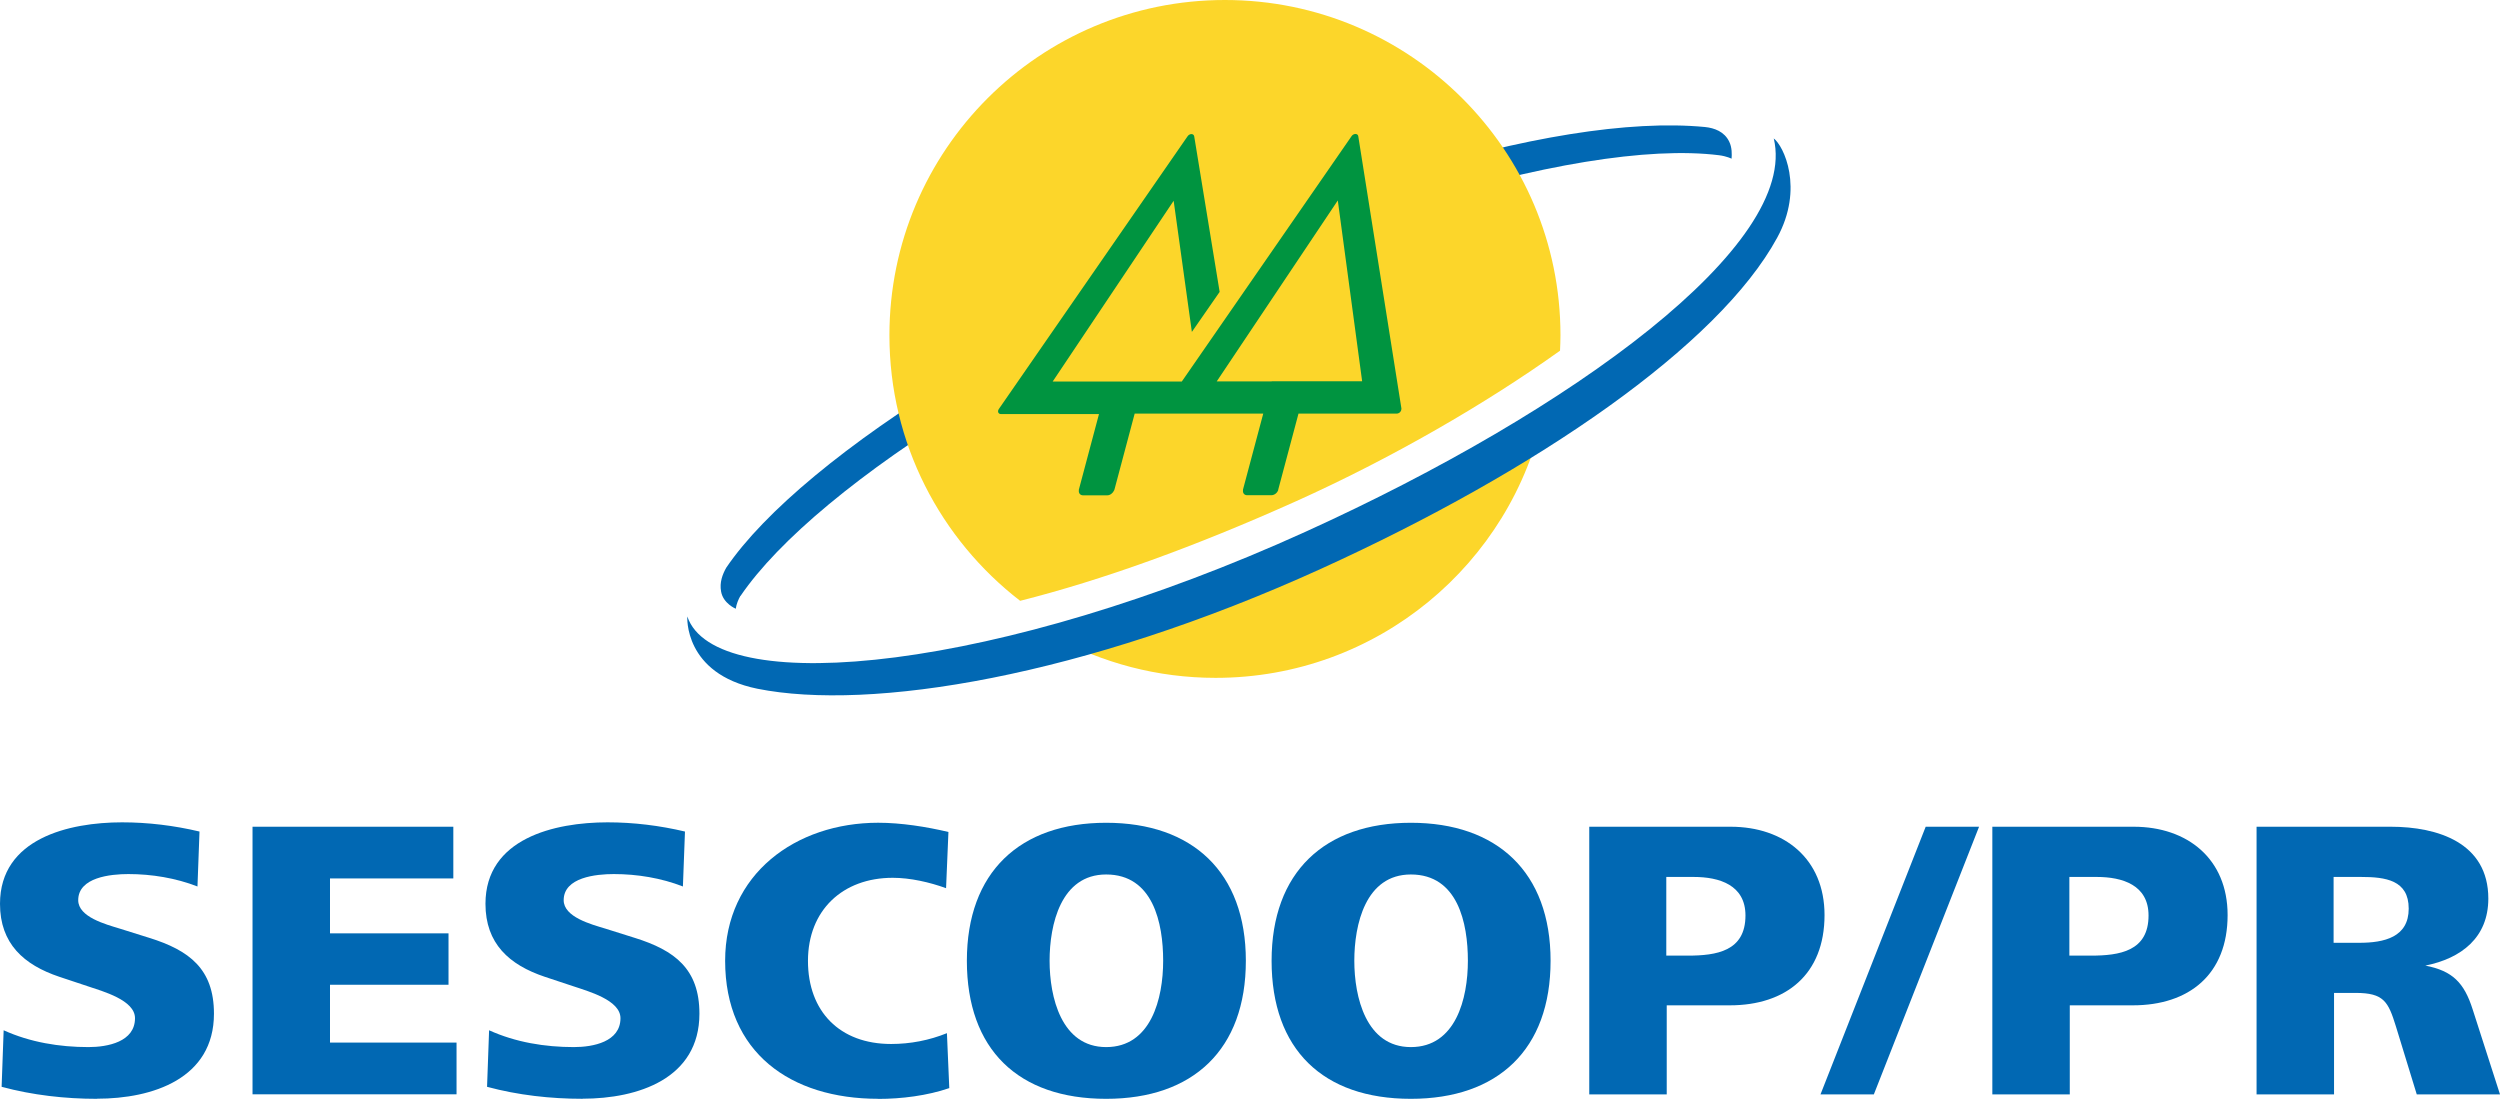 <svg width="91" height="40" viewBox="0 0 91 40" fill="none" xmlns="http://www.w3.org/2000/svg">
<path d="M3.537 39.997C2.367 39.997 1.186 39.864 0.059 39.56L0.133 37.502C1.096 37.939 2.165 38.114 3.218 38.114C3.92 38.114 4.914 37.923 4.914 37.062C4.914 36.403 3.744 36.084 3.175 35.893L2.165 35.557C0.862 35.121 0 34.345 0 32.899C0 30.518 2.516 29.933 4.442 29.933C5.394 29.933 6.341 30.05 7.262 30.268L7.188 32.268C6.4 31.96 5.522 31.816 4.672 31.816C4.029 31.816 2.847 31.933 2.847 32.767C2.847 33.379 3.842 33.644 4.368 33.804L5.437 34.139C6.884 34.591 7.788 35.265 7.788 36.898C7.788 39.264 5.554 39.993 3.533 39.993L3.537 39.997Z" fill="#0168B3"/>
<path d="M9.192 39.836V30.093H16.501V31.975H12.012V33.974H16.326V35.845H12.012V37.95H16.618V39.833H9.192V39.836Z" fill="#0168B3"/>
<path d="M21.208 39.996C20.038 39.996 18.856 39.864 17.729 39.56L17.803 37.502C18.767 37.939 19.835 38.114 20.888 38.114C21.59 38.114 22.585 37.923 22.585 37.062C22.585 36.403 21.415 36.083 20.845 35.892L19.835 35.557C18.532 35.121 17.671 34.345 17.671 32.899C17.671 30.518 20.186 29.933 22.113 29.933C23.064 29.933 24.012 30.05 24.933 30.268L24.858 32.268C24.071 31.96 23.193 31.816 22.343 31.816C21.699 31.816 20.518 31.933 20.518 32.767C20.518 33.379 21.512 33.644 22.039 33.803L23.107 34.139C24.554 34.591 25.459 35.265 25.459 36.898C25.459 39.264 23.224 39.993 21.204 39.993L21.208 39.996Z" fill="#0168B3"/>
<path d="M31.964 39.996C28.778 39.996 26.395 38.316 26.395 34.972C26.395 31.815 28.969 29.948 31.964 29.948C32.799 29.948 33.719 30.093 34.523 30.284L34.437 32.33C33.836 32.112 33.134 31.952 32.495 31.952C30.669 31.952 29.41 33.137 29.41 34.976C29.41 36.816 30.564 38.001 32.436 38.001C33.138 38.001 33.825 37.868 34.468 37.607L34.554 39.607C33.751 39.883 32.815 40 31.968 40L31.964 39.996Z" fill="#0168B3"/>
<path d="M40.264 39.997C37.062 39.997 35.194 38.2 35.194 34.973C35.194 31.745 37.124 29.949 40.264 29.949C43.403 29.949 45.349 31.745 45.349 34.973C45.349 38.2 43.434 39.997 40.264 39.997ZM40.264 31.831C38.614 31.831 38.205 33.655 38.205 34.973C38.205 36.29 38.63 38.114 40.264 38.114C41.898 38.114 42.339 36.349 42.339 34.973C42.339 33.597 41.972 31.831 40.264 31.831Z" fill="#0168B3"/>
<path d="M51.356 39.997C48.154 39.997 46.286 38.2 46.286 34.973C46.286 31.745 48.216 29.949 51.356 29.949C54.495 29.949 56.441 31.745 56.441 34.973C56.441 38.2 54.527 39.997 51.356 39.997ZM51.356 31.831C49.702 31.831 49.297 33.655 49.297 34.973C49.297 36.29 49.722 38.114 51.356 38.114C52.99 38.114 53.431 36.349 53.431 34.973C53.431 33.597 53.064 31.831 51.356 31.831Z" fill="#0168B3"/>
<path d="M60.669 36.594V39.836H57.849V30.093H62.993C64.951 30.093 66.413 31.262 66.413 33.308C66.413 35.471 65.009 36.594 62.966 36.594H60.669ZM60.653 31.921V34.785H61.429C62.482 34.785 63.535 34.625 63.535 33.324C63.535 32.213 62.584 31.921 61.651 31.921H60.653Z" fill="#0168B3"/>
<path d="M68.208 39.836H66.266L70.095 30.093H72.038L68.208 39.836Z" fill="#0168B3"/>
<path d="M87.97 39.836L87.209 37.354C86.932 36.461 86.772 36.142 85.747 36.142H84.959V39.836H82.139V30.093H87.022C88.734 30.093 90.575 30.677 90.575 32.708C90.575 34.127 89.596 34.883 88.282 35.148C89.276 35.339 89.697 35.775 90.005 36.742L91 39.836H87.97ZM85.938 31.921H84.943V34.318H85.879C86.784 34.318 87.677 34.115 87.677 33.074C87.677 32.033 86.831 31.921 85.938 31.921Z" fill="#0168B3"/>
<path d="M75.34 36.594V39.836H72.521V30.093H77.665C79.623 30.093 81.085 31.262 81.085 33.308C81.085 35.471 79.681 36.594 77.637 36.594H75.34ZM75.325 31.921V34.785H76.101C77.154 34.785 78.207 34.625 78.207 33.324C78.207 32.213 77.255 31.921 76.323 31.921H75.325Z" fill="#0168B3"/>
<path d="M26.954 21.694C28.34 19.655 31.345 17.16 35.379 14.697C37.745 13.253 40.465 11.82 43.42 10.496C46.12 9.289 48.76 8.282 51.221 7.5C55.94 6.001 60.003 5.329 62.577 5.651C62.854 5.687 63.029 5.776 63.029 5.776C63.041 5.624 63.049 5.371 62.944 5.157C62.768 4.79 62.405 4.658 62.058 4.623C59.322 4.361 55.425 4.986 50.889 6.409C48.391 7.193 45.699 8.218 42.901 9.471C39.955 10.79 37.241 12.219 34.879 13.659C30.835 16.124 27.821 18.623 26.435 20.665C26.299 20.907 26.186 21.199 26.248 21.534C26.326 21.971 26.782 22.158 26.782 22.158C26.806 21.986 26.876 21.822 26.95 21.69L26.954 21.694Z" fill="#0168B3"/>
<path d="M37.133 21.87C40.113 21.117 43.482 19.905 47.168 18.249C50.651 16.682 54.075 14.702 56.785 12.765C56.793 12.578 56.801 12.391 56.801 12.204C56.801 5.465 51.333 0 44.586 0C37.839 0 32.375 5.465 32.375 12.204C32.375 16.14 34.239 19.636 37.133 21.87Z" fill="#FCD62A"/>
<path d="M51.013 14.877L49.441 4.958C49.437 4.911 49.394 4.876 49.34 4.876C49.289 4.876 49.227 4.907 49.196 4.958L43.018 13.887H38.318L42.721 7.308L43.384 12.082L44.395 10.625L43.47 4.966C43.462 4.915 43.423 4.88 43.369 4.88C43.314 4.88 43.256 4.915 43.224 4.966L36.357 14.889C36.329 14.932 36.322 14.975 36.337 15.014C36.353 15.049 36.388 15.072 36.431 15.072H40.003L39.27 17.824V17.851C39.258 17.948 39.317 18.03 39.422 18.03H40.307C40.409 18.03 40.51 17.948 40.553 17.851H40.557V17.835C40.557 17.835 40.565 17.828 40.565 17.824L41.302 15.056H45.982L45.245 17.82V17.847C45.233 17.948 45.291 18.026 45.397 18.026H46.278C46.383 18.026 46.485 17.948 46.524 17.847L46.528 17.831C46.528 17.831 46.528 17.824 46.528 17.82L47.265 15.056H50.837C50.88 15.056 50.927 15.037 50.962 15.002C50.993 14.967 51.013 14.924 51.009 14.881L51.013 14.877ZM46.29 13.883H44.289L48.696 7.296L49.582 13.879H46.29V13.883Z" fill="#009440"/>
<path d="M47.056 19.95C44.025 21.326 41.085 22.394 38.378 23.174C40.121 24.128 42.122 24.674 44.248 24.674C50.125 24.674 55.031 20.527 56.197 15.001C53.526 16.739 50.378 18.434 47.056 19.947V19.95Z" fill="#FCD62A"/>
<path d="M64.564 5.036C65.5 8.906 57.248 14.94 47.521 19.356C36.371 24.422 26.356 25.405 25.073 22.579C25.053 22.532 25.034 22.485 25.018 22.439C25.018 22.439 24.874 24.52 27.569 25.07C31.668 25.892 39.409 24.652 48.094 20.7C55.976 17.115 62.56 12.566 64.689 8.653C65.672 6.856 64.927 5.301 64.556 5.032L64.564 5.036Z" fill="#0168B3"/>
</svg>
